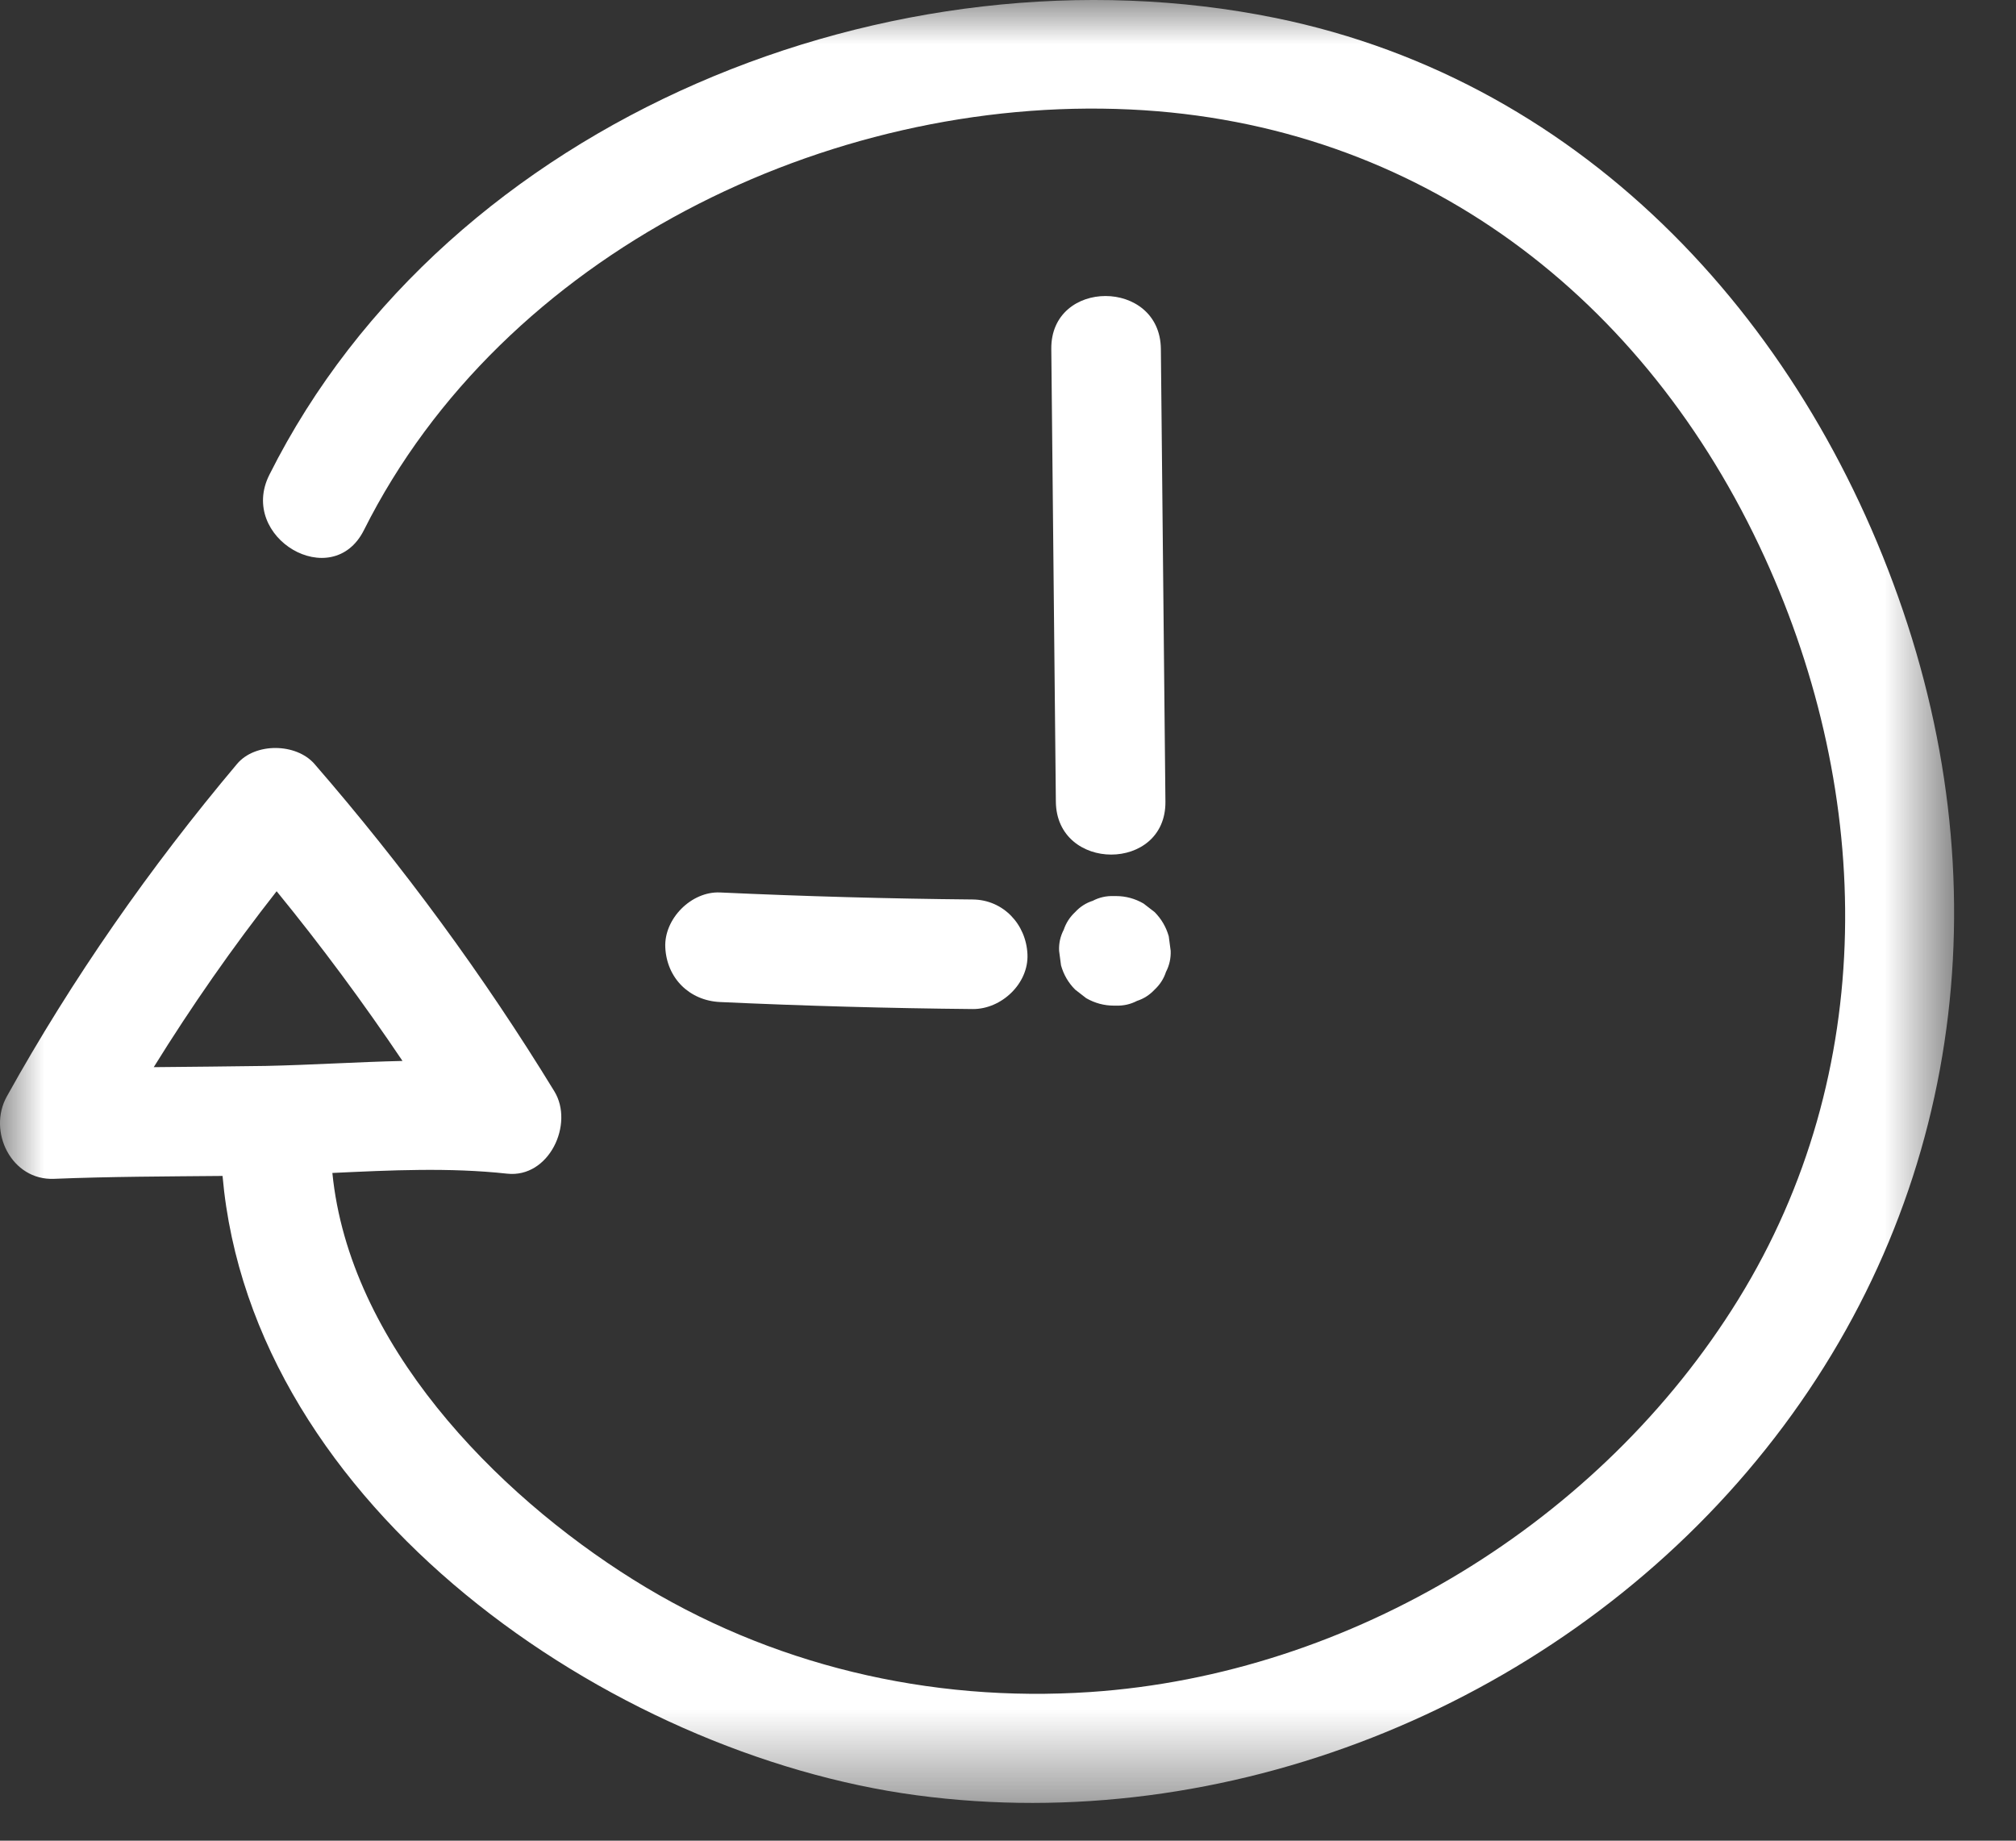 <?xml version="1.0" encoding="UTF-8"?>
<svg width="23px" height="21px" viewBox="0 0 23 21" version="1.1" xmlns="http://www.w3.org/2000/svg" xmlns:xlink="http://www.w3.org/1999/xlink">
    <rect x="0" y="0" width="23" height="21" fill="#333333" stroke="none"/>
    <title>icn_video</title>
    <defs>
        <polygon id="path-1" points="-1.66533454e-16 0 22.294 0 22.294 20.569 -1.66533454e-16 20.569"></polygon>
    </defs>
    <g id="Templates" stroke="none" stroke-width="1" fill="none" fill-rule="evenodd">
        <g id="Handwerk_Jobs_Overview_M" transform="translate(-318, -876)">
            <g id="Group-8" transform="translate(0, 826)">
                <g id="Group" transform="translate(317, 48)">
                    <rect id="Rectangle" fill="#CFCFCF" opacity="0" x="0" y="0" width="24" height="24"></rect>
                    <g id="Group-10" transform="translate(1, 2)">
                        <path d="M11.994,3.981 C12.011,5.703 12.028,7.424 12.046,9.146 C12.054,9.95 13.304,9.952 13.296,9.146 C13.278,7.424 13.261,5.703 13.244,3.981 C13.236,3.177 11.986,3.175 11.994,3.981" id="Fill-1" fill="#FFFFFF"></path>
                        <path d="M12.731,10.223 L12.708,10.223 C12.622,10.22 12.541,10.238 12.467,10.277 C12.389,10.302 12.322,10.345 12.266,10.406 C12.205,10.463 12.162,10.53 12.136,10.607 C12.097,10.682 12.079,10.762 12.083,10.848 C12.09,10.903 12.097,10.959 12.105,11.014 C12.135,11.12 12.188,11.212 12.266,11.29 C12.308,11.322 12.35,11.355 12.392,11.388 C12.49,11.444 12.595,11.473 12.708,11.473 L12.731,11.473 C12.817,11.476 12.897,11.458 12.972,11.419 C13.049,11.394 13.116,11.351 13.173,11.29 C13.234,11.233 13.277,11.166 13.302,11.089 C13.341,11.014 13.359,10.934 13.356,10.848 L13.334,10.682 C13.304,10.576 13.25,10.484 13.173,10.406 C13.131,10.373 13.089,10.341 13.046,10.308 C12.949,10.252 12.844,10.223 12.731,10.223" id="Fill-3" fill="#FFFFFF"></path>
                        <g id="Group-7">
                            <mask id="mask-2" fill="white">
                                <use xlink:href="#path-1"></use>
                            </mask>
                            <g id="Clip-6"></g>
                            <path d="M4.592,12.104 C4.071,12.116 3.55,12.15 3.031,12.161 C2.605,12.168 2.18,12.17 1.754,12.175 C2.185,11.48 2.651,10.811 3.156,10.168 C3.665,10.791 4.143,11.437 4.592,12.104 M21.763,7.125 C20.664,3.745 18.122,0.933 14.552,0.205 C10.208,-0.68 5.113,1.345 3.073,5.417 C2.713,6.134 3.791,6.768 4.152,6.048 C5.735,2.888 9.444,1.086 12.894,1.249 C16.202,1.404 18.779,3.399 20.132,6.357 C21.379,9.085 21.43,12.237 19.832,14.825 C18.265,17.363 15.419,19.104 12.437,19.304 C10.606,19.427 8.784,18.998 7.225,18.022 C5.643,17.033 3.984,15.326 3.792,13.382 C4.457,13.351 5.123,13.318 5.785,13.39 C6.264,13.443 6.553,12.823 6.324,12.45 C5.518,11.132 4.6,9.883 3.588,8.716 C3.379,8.476 2.91,8.47 2.704,8.716 C1.711,9.896 0.827,11.161 0.078,12.509 C-0.144,12.907 0.13,13.47 0.617,13.449 C1.257,13.423 1.898,13.422 2.539,13.416 C2.871,17.197 6.963,20.015 10.458,20.482 C13.98,20.953 17.638,19.487 19.935,16.787 C22.254,14.062 22.863,10.513 21.763,7.125" id="Fill-5" fill="#FFFFFF" mask="url(#mask-2)"></path>
                        </g>
                        <path d="M11.097,11.512 C11.424,11.515 11.737,11.222 11.722,10.887 C11.707,10.546 11.447,10.265 11.097,10.262 C10.136,10.253 9.175,10.226 8.215,10.182 C7.888,10.167 7.576,10.481 7.59,10.807 C7.606,11.159 7.865,11.416 8.215,11.432 C9.175,11.476 10.136,11.503 11.097,11.512" id="Fill-8" fill="#FFFFFF"></path>
                    </g>
                </g>
            </g>
        </g>
    </g>
</svg>
